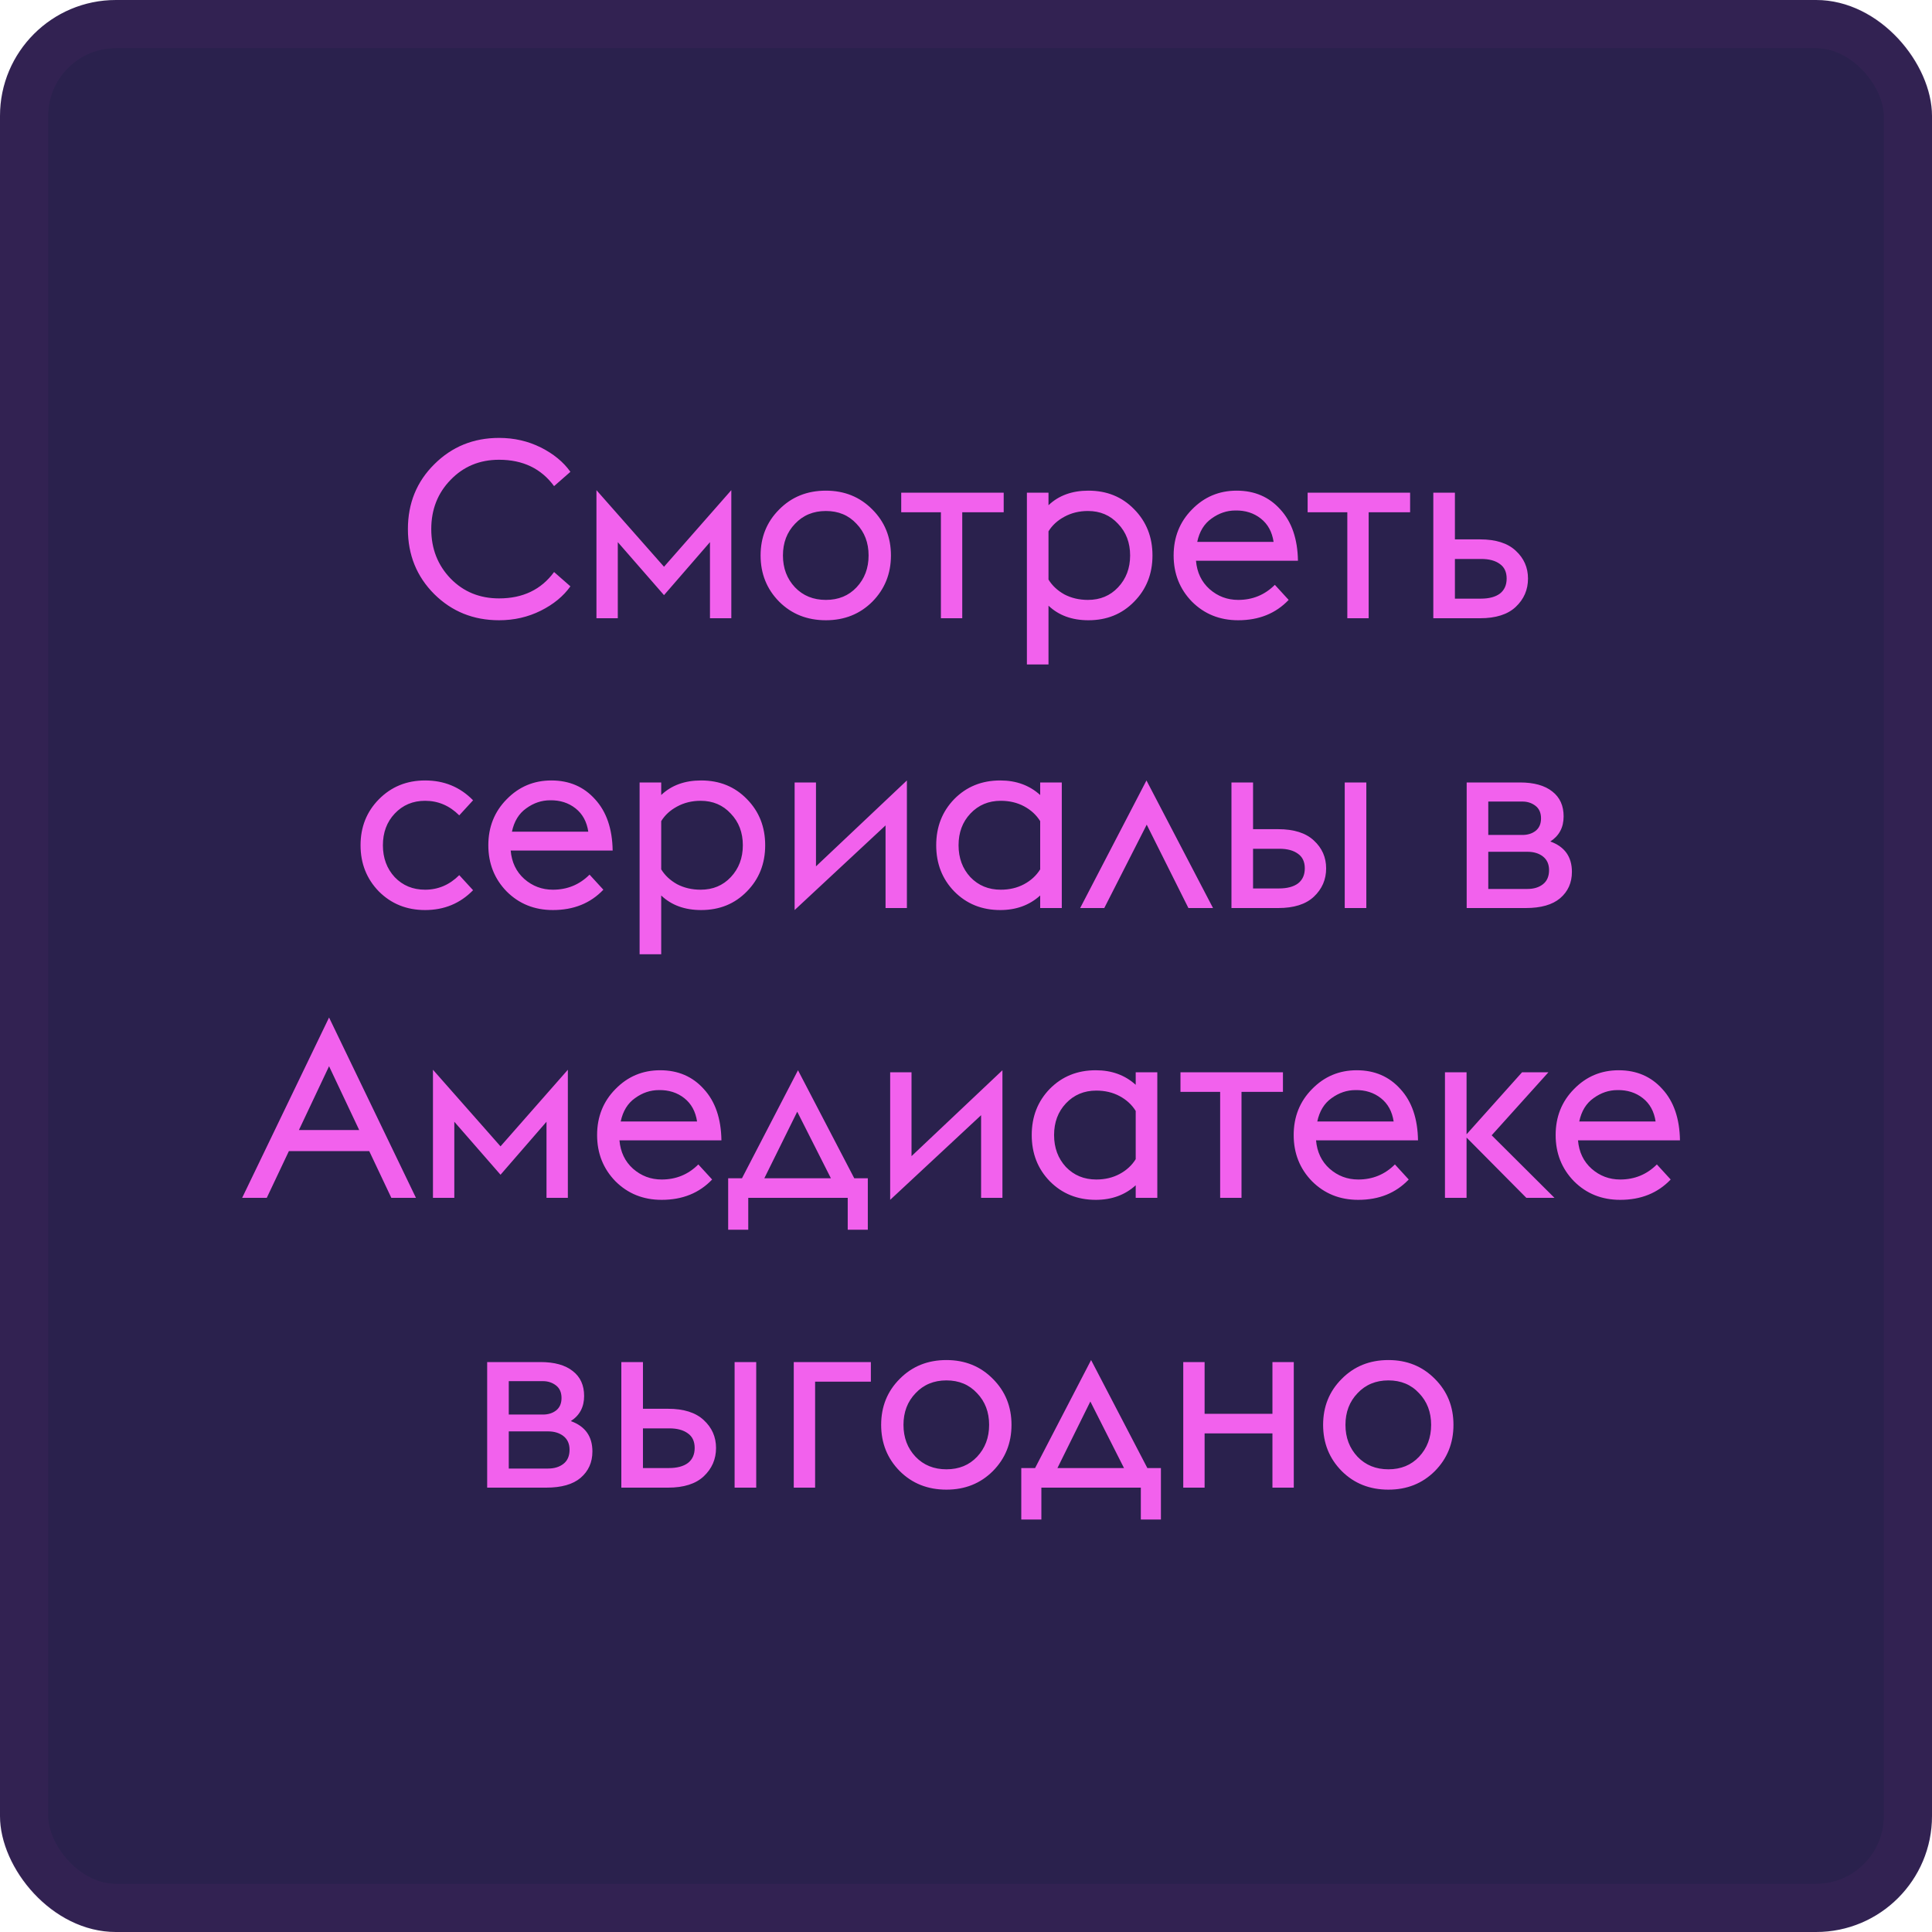 <?xml version="1.0" encoding="UTF-8"?> <svg xmlns="http://www.w3.org/2000/svg" width="100" height="100" viewBox="0 0 100 100" fill="none"> <rect width="100" height="100" rx="6" fill="#2A214D"></rect> <rect x="1.247" y="1.247" width="97.506" height="97.506" rx="4.753" stroke="#CB4DC6" stroke-opacity="0.05" stroke-width="2.494"></rect> <path d="M25.832 32.104C24.506 32.104 23.388 31.653 22.478 30.752C21.568 29.842 21.113 28.72 21.113 27.385C21.113 26.05 21.568 24.932 22.478 24.031C23.388 23.121 24.506 22.666 25.832 22.666C26.612 22.666 27.331 22.831 27.99 23.16C28.649 23.489 29.16 23.91 29.524 24.421L28.679 25.162C28.012 24.252 27.063 23.797 25.832 23.797C24.827 23.797 23.991 24.144 23.323 24.837C22.656 25.522 22.322 26.371 22.322 27.385C22.322 28.399 22.656 29.253 23.323 29.946C23.991 30.631 24.827 30.973 25.832 30.973C27.063 30.973 28.012 30.518 28.679 29.608L29.524 30.349C29.16 30.86 28.649 31.281 27.99 31.61C27.331 31.939 26.612 32.104 25.832 32.104ZM36.748 32V28.061L34.369 30.804L31.977 28.061V32H30.872V25.37L34.369 29.335L37.853 25.37V32H36.748ZM42.748 32.104C41.777 32.104 40.971 31.783 40.33 31.142C39.688 30.492 39.368 29.695 39.368 28.75C39.368 27.805 39.688 27.012 40.33 26.371C40.971 25.721 41.777 25.396 42.748 25.396C43.71 25.396 44.511 25.721 45.153 26.371C45.794 27.012 46.115 27.805 46.115 28.75C46.115 29.695 45.794 30.492 45.153 31.142C44.511 31.783 43.71 32.104 42.748 32.104ZM41.149 30.401C41.565 30.834 42.098 31.051 42.748 31.051C43.398 31.051 43.926 30.834 44.334 30.401C44.75 29.959 44.958 29.409 44.958 28.75C44.958 28.091 44.75 27.545 44.334 27.112C43.926 26.67 43.398 26.449 42.748 26.449C42.098 26.449 41.565 26.67 41.149 27.112C40.733 27.545 40.525 28.091 40.525 28.75C40.525 29.409 40.733 29.959 41.149 30.401ZM48.701 32V26.514H46.647V25.5H51.951V26.514H49.806V32H48.701ZM53.152 25.5H54.27V26.15C54.799 25.647 55.488 25.396 56.337 25.396C57.291 25.396 58.079 25.717 58.703 26.358C59.336 26.999 59.652 27.797 59.652 28.75C59.652 29.703 59.336 30.501 58.703 31.142C58.079 31.783 57.291 32.104 56.337 32.104C55.488 32.104 54.799 31.853 54.27 31.35V34.392H53.152V25.5ZM56.311 31.051C56.944 31.051 57.464 30.834 57.871 30.401C58.287 29.959 58.495 29.409 58.495 28.75C58.495 28.091 58.287 27.545 57.871 27.112C57.464 26.67 56.944 26.449 56.311 26.449C55.861 26.449 55.453 26.549 55.089 26.748C54.734 26.939 54.461 27.19 54.27 27.502V29.998C54.461 30.31 54.734 30.566 55.089 30.765C55.453 30.956 55.861 31.051 56.311 31.051ZM64.088 32.104C63.134 32.104 62.337 31.783 61.696 31.142C61.063 30.492 60.747 29.695 60.747 28.75C60.747 27.805 61.063 27.012 61.696 26.371C62.328 25.721 63.1 25.396 64.01 25.396C64.937 25.396 65.691 25.721 66.272 26.371C66.861 27.012 67.164 27.896 67.182 29.023H61.904C61.956 29.63 62.19 30.119 62.606 30.492C63.03 30.865 63.524 31.051 64.088 31.051C64.833 31.051 65.466 30.791 65.986 30.271L66.701 31.051C66.033 31.753 65.162 32.104 64.088 32.104ZM63.945 26.423C63.503 26.423 63.091 26.562 62.71 26.839C62.328 27.108 62.081 27.511 61.969 28.048H65.921C65.843 27.528 65.622 27.125 65.258 26.839C64.894 26.553 64.456 26.414 63.945 26.423ZM69.737 32V26.514H67.683V25.5H72.987V26.514H70.842V32H69.737ZM74.188 32V25.5H75.306V27.918H76.606C77.421 27.918 78.036 28.113 78.452 28.503C78.877 28.893 79.089 29.374 79.089 29.946C79.089 30.527 78.877 31.016 78.452 31.415C78.036 31.805 77.421 32 76.606 32H74.188ZM75.306 30.986H76.645C77.07 30.986 77.399 30.899 77.633 30.726C77.867 30.544 77.984 30.284 77.984 29.946C77.984 29.608 77.867 29.357 77.633 29.192C77.399 29.019 77.079 28.932 76.671 28.932H75.306V30.986ZM22.003 47.104C21.049 47.104 20.252 46.783 19.611 46.142C18.978 45.492 18.662 44.695 18.662 43.75C18.662 42.805 18.978 42.012 19.611 41.371C20.252 40.721 21.049 40.396 22.003 40.396C22.991 40.396 23.818 40.738 24.486 41.423L23.771 42.203C23.268 41.7 22.679 41.449 22.003 41.449C21.37 41.449 20.846 41.67 20.43 42.112C20.022 42.545 19.819 43.091 19.819 43.75C19.819 44.409 20.022 44.959 20.43 45.401C20.846 45.834 21.37 46.051 22.003 46.051C22.679 46.051 23.268 45.8 23.771 45.297L24.486 46.077C23.818 46.762 22.991 47.104 22.003 47.104ZM28.617 47.104C27.664 47.104 26.866 46.783 26.225 46.142C25.592 45.492 25.276 44.695 25.276 43.75C25.276 42.805 25.592 42.012 26.225 41.371C26.858 40.721 27.629 40.396 28.539 40.396C29.466 40.396 30.22 40.721 30.801 41.371C31.39 42.012 31.694 42.896 31.711 44.023H26.433C26.485 44.63 26.719 45.119 27.135 45.492C27.56 45.865 28.054 46.051 28.617 46.051C29.362 46.051 29.995 45.791 30.515 45.271L31.23 46.051C30.563 46.753 29.692 47.104 28.617 47.104ZM28.474 41.423C28.032 41.423 27.62 41.562 27.239 41.839C26.858 42.108 26.611 42.511 26.498 43.048H30.45C30.372 42.528 30.151 42.125 29.787 41.839C29.423 41.553 28.985 41.414 28.474 41.423ZM33.106 40.5H34.224V41.15C34.753 40.647 35.442 40.396 36.291 40.396C37.245 40.396 38.033 40.717 38.657 41.358C39.29 41.999 39.606 42.797 39.606 43.75C39.606 44.703 39.29 45.501 38.657 46.142C38.033 46.783 37.245 47.104 36.291 47.104C35.442 47.104 34.753 46.853 34.224 46.35V49.392H33.106V40.5ZM36.265 46.051C36.898 46.051 37.418 45.834 37.825 45.401C38.241 44.959 38.449 44.409 38.449 43.75C38.449 43.091 38.241 42.545 37.825 42.112C37.418 41.67 36.898 41.449 36.265 41.449C35.815 41.449 35.407 41.549 35.043 41.748C34.688 41.939 34.415 42.19 34.224 42.502V44.998C34.415 45.31 34.688 45.566 35.043 45.765C35.407 45.956 35.815 46.051 36.265 46.051ZM41.13 47.104V40.5H42.235V44.842L46.941 40.396V47H45.836V42.723L41.13 47.104ZM53.84 47V46.35C53.285 46.853 52.596 47.104 51.773 47.104C50.819 47.104 50.026 46.783 49.394 46.142C48.77 45.501 48.458 44.703 48.458 43.75C48.458 42.797 48.77 41.999 49.394 41.358C50.026 40.717 50.819 40.396 51.773 40.396C52.596 40.396 53.285 40.647 53.84 41.15V40.5H54.958V47H53.84ZM51.799 46.051C52.249 46.051 52.652 45.956 53.008 45.765C53.363 45.574 53.64 45.319 53.84 44.998V42.502C53.64 42.181 53.363 41.926 53.008 41.735C52.652 41.544 52.249 41.449 51.799 41.449C51.166 41.449 50.642 41.67 50.226 42.112C49.818 42.545 49.615 43.091 49.615 43.75C49.615 44.409 49.818 44.959 50.226 45.401C50.642 45.834 51.166 46.051 51.799 46.051ZM55.909 47L59.341 40.396L62.786 47H61.512L59.354 42.684L57.157 47H55.909ZM69.603 47V40.5H70.721V47H69.603ZM63.74 47V40.5H64.858V42.918H66.158C66.973 42.918 67.588 43.113 68.004 43.503C68.429 43.893 68.641 44.374 68.641 44.946C68.641 45.527 68.429 46.016 68.004 46.415C67.588 46.805 66.973 47 66.158 47H63.74ZM64.858 45.986H66.197C66.622 45.986 66.951 45.899 67.185 45.726C67.419 45.544 67.536 45.284 67.536 44.946C67.536 44.608 67.419 44.357 67.185 44.192C66.951 44.019 66.63 43.932 66.223 43.932H64.858V45.986ZM75.915 47V40.5H78.671C79.399 40.5 79.958 40.656 80.348 40.968C80.738 41.271 80.933 41.7 80.933 42.255C80.933 42.827 80.703 43.26 80.244 43.555C80.989 43.824 81.362 44.348 81.362 45.128C81.362 45.691 81.158 46.146 80.751 46.493C80.352 46.831 79.759 47 78.97 47H75.915ZM77.033 43.217H78.801C79.07 43.217 79.295 43.148 79.477 43.009C79.668 42.862 79.763 42.645 79.763 42.359C79.763 42.073 79.668 41.856 79.477 41.709C79.286 41.562 79.061 41.488 78.801 41.488H77.033V43.217ZM77.033 46.012H79.061C79.39 46.012 79.659 45.93 79.867 45.765C80.075 45.6 80.179 45.358 80.179 45.037C80.179 44.734 80.075 44.5 79.867 44.335C79.659 44.17 79.39 44.088 79.061 44.088H77.033V46.012ZM12.534 62L17.032 52.666L21.53 62H20.256L19.112 59.582H14.952L13.808 62H12.534ZM15.472 58.49H18.592L17.032 55.188L15.472 58.49ZM28.287 62V58.061L25.907 60.804L23.515 58.061V62H22.41V55.37L25.907 59.335L29.392 55.37V62H28.287ZM34.247 62.104C33.294 62.104 32.497 61.783 31.855 61.142C31.223 60.492 30.906 59.695 30.906 58.75C30.906 57.805 31.223 57.012 31.855 56.371C32.488 55.721 33.259 55.396 34.169 55.396C35.097 55.396 35.851 55.721 36.431 56.371C37.021 57.012 37.324 57.896 37.341 59.023H32.063C32.115 59.63 32.349 60.119 32.765 60.492C33.19 60.865 33.684 61.051 34.247 61.051C34.993 61.051 35.625 60.791 36.145 60.271L36.86 61.051C36.193 61.753 35.322 62.104 34.247 62.104ZM34.104 56.423C33.662 56.423 33.251 56.562 32.869 56.839C32.488 57.108 32.241 57.511 32.128 58.048H36.08C36.002 57.528 35.781 57.125 35.417 56.839C35.053 56.553 34.616 56.414 34.104 56.423ZM37.69 63.651V60.986H38.405L41.304 55.396L44.216 60.986H44.918V63.651H43.878V62H38.73V63.651H37.69ZM43.007 60.986L41.265 57.541L39.562 60.986H43.007ZM46.075 62.104V55.5H47.18V59.842L51.886 55.396V62H50.781V57.723L46.075 62.104ZM58.784 62V61.35C58.23 61.853 57.541 62.104 56.717 62.104C55.764 62.104 54.971 61.783 54.338 61.142C53.714 60.501 53.402 59.703 53.402 58.75C53.402 57.797 53.714 56.999 54.338 56.358C54.971 55.717 55.764 55.396 56.717 55.396C57.541 55.396 58.23 55.647 58.784 56.15V55.5H59.902V62H58.784ZM56.743 61.051C57.194 61.051 57.597 60.956 57.952 60.765C58.308 60.574 58.585 60.319 58.784 59.998V57.502C58.585 57.181 58.308 56.926 57.952 56.735C57.597 56.544 57.194 56.449 56.743 56.449C56.111 56.449 55.586 56.67 55.17 57.112C54.763 57.545 54.559 58.091 54.559 58.75C54.559 59.409 54.763 59.959 55.17 60.401C55.586 60.834 56.111 61.051 56.743 61.051ZM63.155 62V56.514H61.101V55.5H66.405V56.514H64.26V62H63.155ZM70.302 62.104C69.349 62.104 68.551 61.783 67.91 61.142C67.277 60.492 66.961 59.695 66.961 58.75C66.961 57.805 67.277 57.012 67.91 56.371C68.543 55.721 69.314 55.396 70.224 55.396C71.151 55.396 71.905 55.721 72.486 56.371C73.075 57.012 73.379 57.896 73.396 59.023H68.118C68.17 59.63 68.404 60.119 68.82 60.492C69.245 60.865 69.739 61.051 70.302 61.051C71.047 61.051 71.68 60.791 72.2 60.271L72.915 61.051C72.248 61.753 71.377 62.104 70.302 62.104ZM70.159 56.423C69.717 56.423 69.305 56.562 68.924 56.839C68.543 57.108 68.296 57.511 68.183 58.048H72.135C72.057 57.528 71.836 57.125 71.472 56.839C71.108 56.553 70.67 56.414 70.159 56.423ZM74.791 62V55.5H75.909V58.711L78.782 55.5H80.147L77.209 58.763L80.459 62H79.003L75.909 58.88V62H74.791ZM83.861 62.104C82.907 62.104 82.11 61.783 81.469 61.142C80.836 60.492 80.52 59.695 80.52 58.75C80.52 57.805 80.836 57.012 81.469 56.371C82.101 55.721 82.873 55.396 83.783 55.396C84.71 55.396 85.464 55.721 86.045 56.371C86.634 57.012 86.937 57.896 86.955 59.023H81.677C81.729 59.63 81.963 60.119 82.379 60.492C82.803 60.865 83.297 61.051 83.861 61.051C84.606 61.051 85.239 60.791 85.759 60.271L86.474 61.051C85.806 61.753 84.935 62.104 83.861 62.104ZM83.718 56.423C83.276 56.423 82.864 56.562 82.483 56.839C82.101 57.108 81.854 57.511 81.742 58.048H85.694C85.616 57.528 85.395 57.125 85.031 56.839C84.667 56.553 84.229 56.414 83.718 56.423ZM25.216 77V70.5H27.972C28.7 70.5 29.259 70.656 29.649 70.968C30.039 71.271 30.234 71.7 30.234 72.255C30.234 72.827 30.005 73.26 29.545 73.555C30.291 73.824 30.663 74.348 30.663 75.128C30.663 75.691 30.459 76.146 30.052 76.493C29.654 76.831 29.06 77 28.271 77H25.216ZM26.334 73.217H28.102C28.371 73.217 28.596 73.148 28.778 73.009C28.969 72.862 29.064 72.645 29.064 72.359C29.064 72.073 28.969 71.856 28.778 71.709C28.587 71.562 28.362 71.488 28.102 71.488H26.334V73.217ZM26.334 76.012H28.362C28.692 76.012 28.96 75.93 29.168 75.765C29.376 75.6 29.48 75.358 29.48 75.037C29.48 74.734 29.376 74.5 29.168 74.335C28.96 74.17 28.692 74.088 28.362 74.088H26.334V76.012ZM38.023 77V70.5H39.142V77H38.023ZM32.16 77V70.5H33.279V72.918H34.578C35.393 72.918 36.008 73.113 36.425 73.503C36.849 73.893 37.062 74.374 37.062 74.946C37.062 75.527 36.849 76.016 36.425 76.415C36.008 76.805 35.393 77 34.578 77H32.16ZM33.279 75.986H34.617C35.042 75.986 35.371 75.899 35.605 75.726C35.84 75.544 35.956 75.284 35.956 74.946C35.956 74.608 35.84 74.357 35.605 74.192C35.371 74.019 35.051 73.932 34.644 73.932H33.279V75.986ZM41.085 77V70.5H45.076V71.514H42.19V77H41.085ZM48.987 77.104C48.017 77.104 47.211 76.783 46.569 76.142C45.928 75.492 45.608 74.695 45.608 73.75C45.608 72.805 45.928 72.012 46.569 71.371C47.211 70.721 48.017 70.396 48.987 70.396C49.95 70.396 50.751 70.721 51.392 71.371C52.034 72.012 52.355 72.805 52.355 73.75C52.355 74.695 52.034 75.492 51.392 76.142C50.751 76.783 49.95 77.104 48.987 77.104ZM47.389 75.401C47.804 75.834 48.337 76.051 48.987 76.051C49.638 76.051 50.166 75.834 50.574 75.401C50.989 74.959 51.197 74.409 51.197 73.75C51.197 73.091 50.989 72.545 50.574 72.112C50.166 71.67 49.638 71.449 48.987 71.449C48.337 71.449 47.804 71.67 47.389 72.112C46.972 72.545 46.764 73.091 46.764 73.75C46.764 74.409 46.972 74.959 47.389 75.401ZM52.861 78.651V75.986H53.576L56.475 70.396L59.387 75.986H60.089V78.651H59.049V77H53.901V78.651H52.861ZM58.178 75.986L56.436 72.541L54.733 75.986H58.178ZM61.245 77V70.5H62.35V73.178H65.861V70.5H66.966V77H65.861V74.192H62.35V77H61.245ZM71.865 77.104C70.894 77.104 70.088 76.783 69.447 76.142C68.805 75.492 68.484 74.695 68.484 73.75C68.484 72.805 68.805 72.012 69.447 71.371C70.088 70.721 70.894 70.396 71.865 70.396C72.826 70.396 73.628 70.721 74.269 71.371C74.911 72.012 75.231 72.805 75.231 73.75C75.231 74.695 74.911 75.492 74.269 76.142C73.628 76.783 72.826 77.104 71.865 77.104ZM70.266 75.401C70.681 75.834 71.215 76.051 71.865 76.051C72.514 76.051 73.043 75.834 73.451 75.401C73.867 74.959 74.075 74.409 74.075 73.75C74.075 73.091 73.867 72.545 73.451 72.112C73.043 71.67 72.514 71.449 71.865 71.449C71.215 71.449 70.681 71.67 70.266 72.112C69.85 72.545 69.641 73.091 69.641 73.75C69.641 74.409 69.85 74.959 70.266 75.401Z" fill="#F261ED"></path> </svg> 